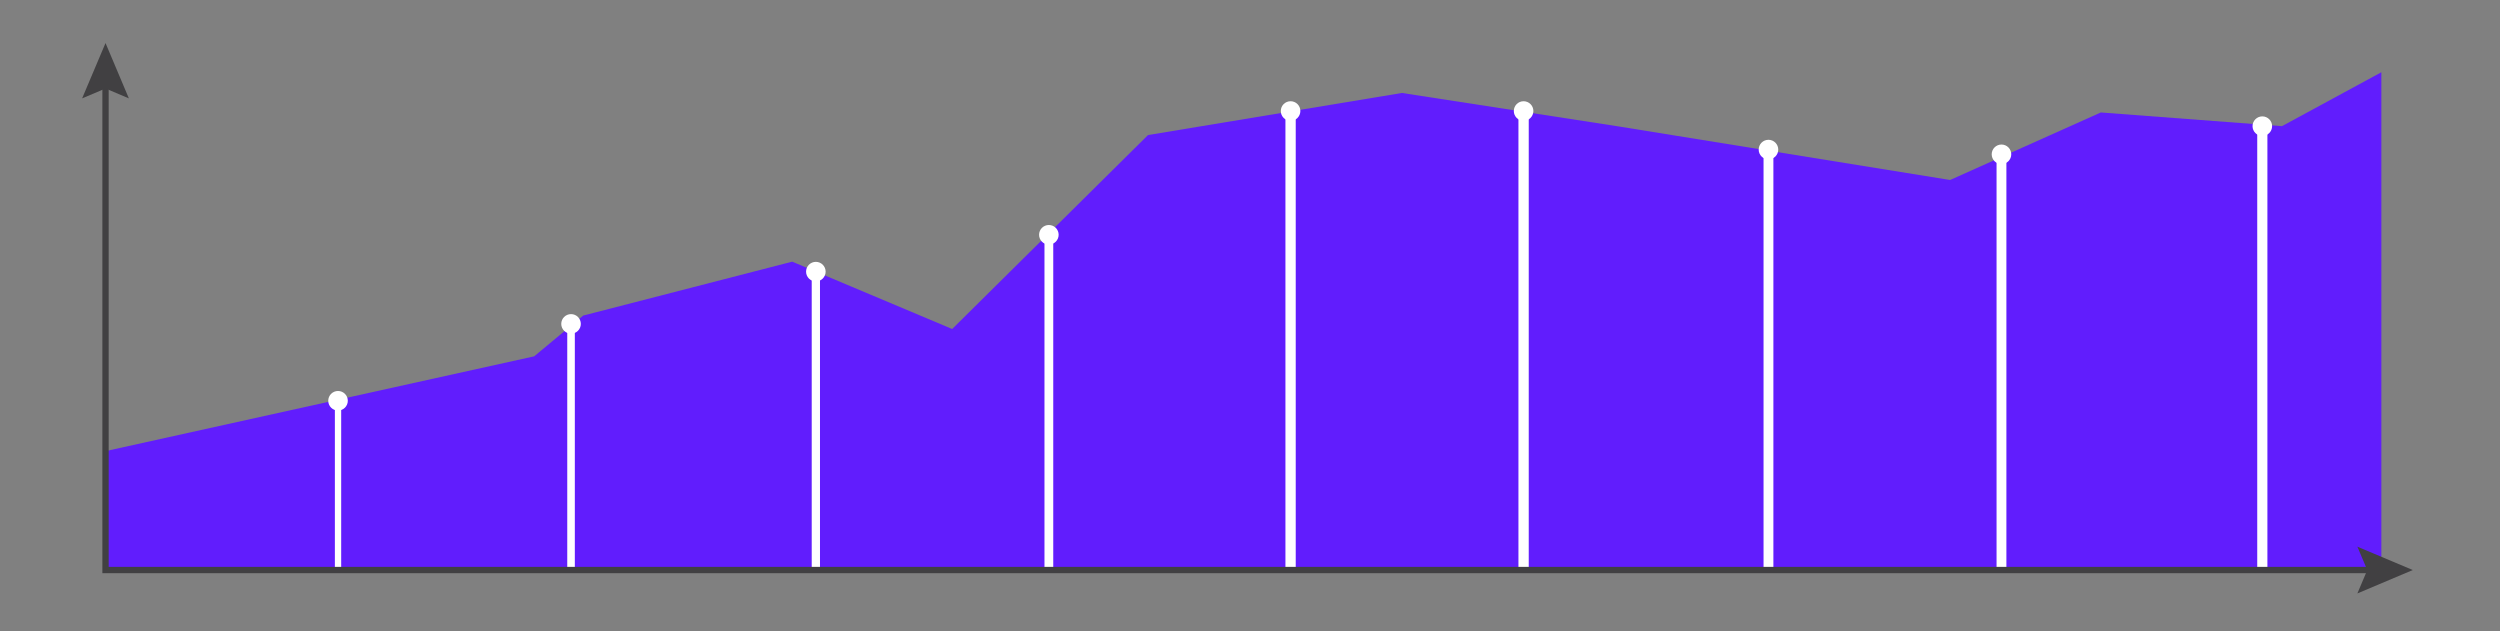 <?xml version="1.0" encoding="UTF-8"?> <svg xmlns="http://www.w3.org/2000/svg" id="Layer_1" data-name="Layer 1" viewBox="0 0 396.12 100"><rect x="0" y="0" width="396.12" height="100" fill="#808080" stroke="none"/><defs><style> .cls-1 { stroke-width: 1.39px; } .cls-1, .cls-2, .cls-3, .cls-4, .cls-5, .cls-6, .cls-7, .cls-8, .cls-9, .cls-10 { fill: none; stroke-miterlimit: 10; } .cls-1, .cls-2, .cls-3, .cls-4, .cls-5, .cls-6, .cls-7, .cls-8, .cls-10 { stroke: #fff; } .cls-2 { stroke-width: 1.56px; } .cls-3 { stroke-width: 1.2px; } .cls-4 { stroke-width: 1.56px; } .cls-11 { fill: #fff; } .cls-12 { fill: #611dfd; } .cls-6 { stroke-width: 1.63px; } .cls-7 { stroke-width: 1.63px; } .cls-13 { fill: #414042; } .cls-8 { stroke-width: 1.31px; } .cls-9 { stroke: #414042; } .cls-10 { stroke-width: 1.61px; } </style></defs><polygon class="cls-12" points="16.72 71.48 84.64 56.46 92.41 50 125.52 41.46 150.87 52.13 181.9 21.4 222.13 14.73 256.19 19.99 308.99 28.52 332.87 17.82 361.57 19.99 377.32 11.45 377.32 90.32 16.72 90.32 16.72 71.48"></polygon><line class="cls-5" x1="53.56" y1="90.32" x2="53.56" y2="63.09"></line><line class="cls-3" x1="90.48" y1="90.32" x2="90.48" y2="51.32"></line><line class="cls-8" x1="129.27" y1="90.32" x2="129.27" y2="43.54"></line><line class="cls-1" x1="166.19" y1="90.32" x2="166.19" y2="37.75"></line><line class="cls-7" x1="204.49" y1="90.32" x2="204.49" y2="18.3"></line><line class="cls-6" x1="241.41" y1="90.32" x2="241.41" y2="18.3"></line><line class="cls-4" x1="280.21" y1="90.32" x2="280.21" y2="24.45"></line><line class="cls-2" x1="317.13" y1="90.32" x2="317.13" y2="24.45"></line><line class="cls-10" x1="358.46" y1="90.32" x2="358.46" y2="19.99"></line><g><polyline class="cls-9" points="16.72 12.78 16.72 90.32 376.33 90.32"></polyline><polygon class="cls-13" points="13.01 15.59 16.72 14.02 20.42 15.59 16.72 6.82 13.01 15.59"></polygon><polygon class="cls-13" points="373.52 94.03 375.09 90.32 373.52 86.62 382.3 90.32 373.52 94.03"></polygon></g><circle class="cls-11" cx="53.56" cy="63.5" r="1.55"></circle><circle class="cls-11" cx="90.48" cy="51.32" r="1.55"></circle><circle class="cls-11" cx="129.27" cy="43.04" r="1.55"></circle><circle class="cls-11" cx="166.19" cy="37.2" r="1.55"></circle><circle class="cls-11" cx="204.49" cy="17.59" r="1.55"></circle><circle class="cls-11" cx="241.41" cy="17.59" r="1.55"></circle><circle class="cls-11" cx="280.21" cy="23.7" r="1.55"></circle><circle class="cls-11" cx="317.13" cy="24.45" r="1.55"></circle><circle class="cls-11" cx="358.46" cy="19.99" r="1.55"></circle></svg> 